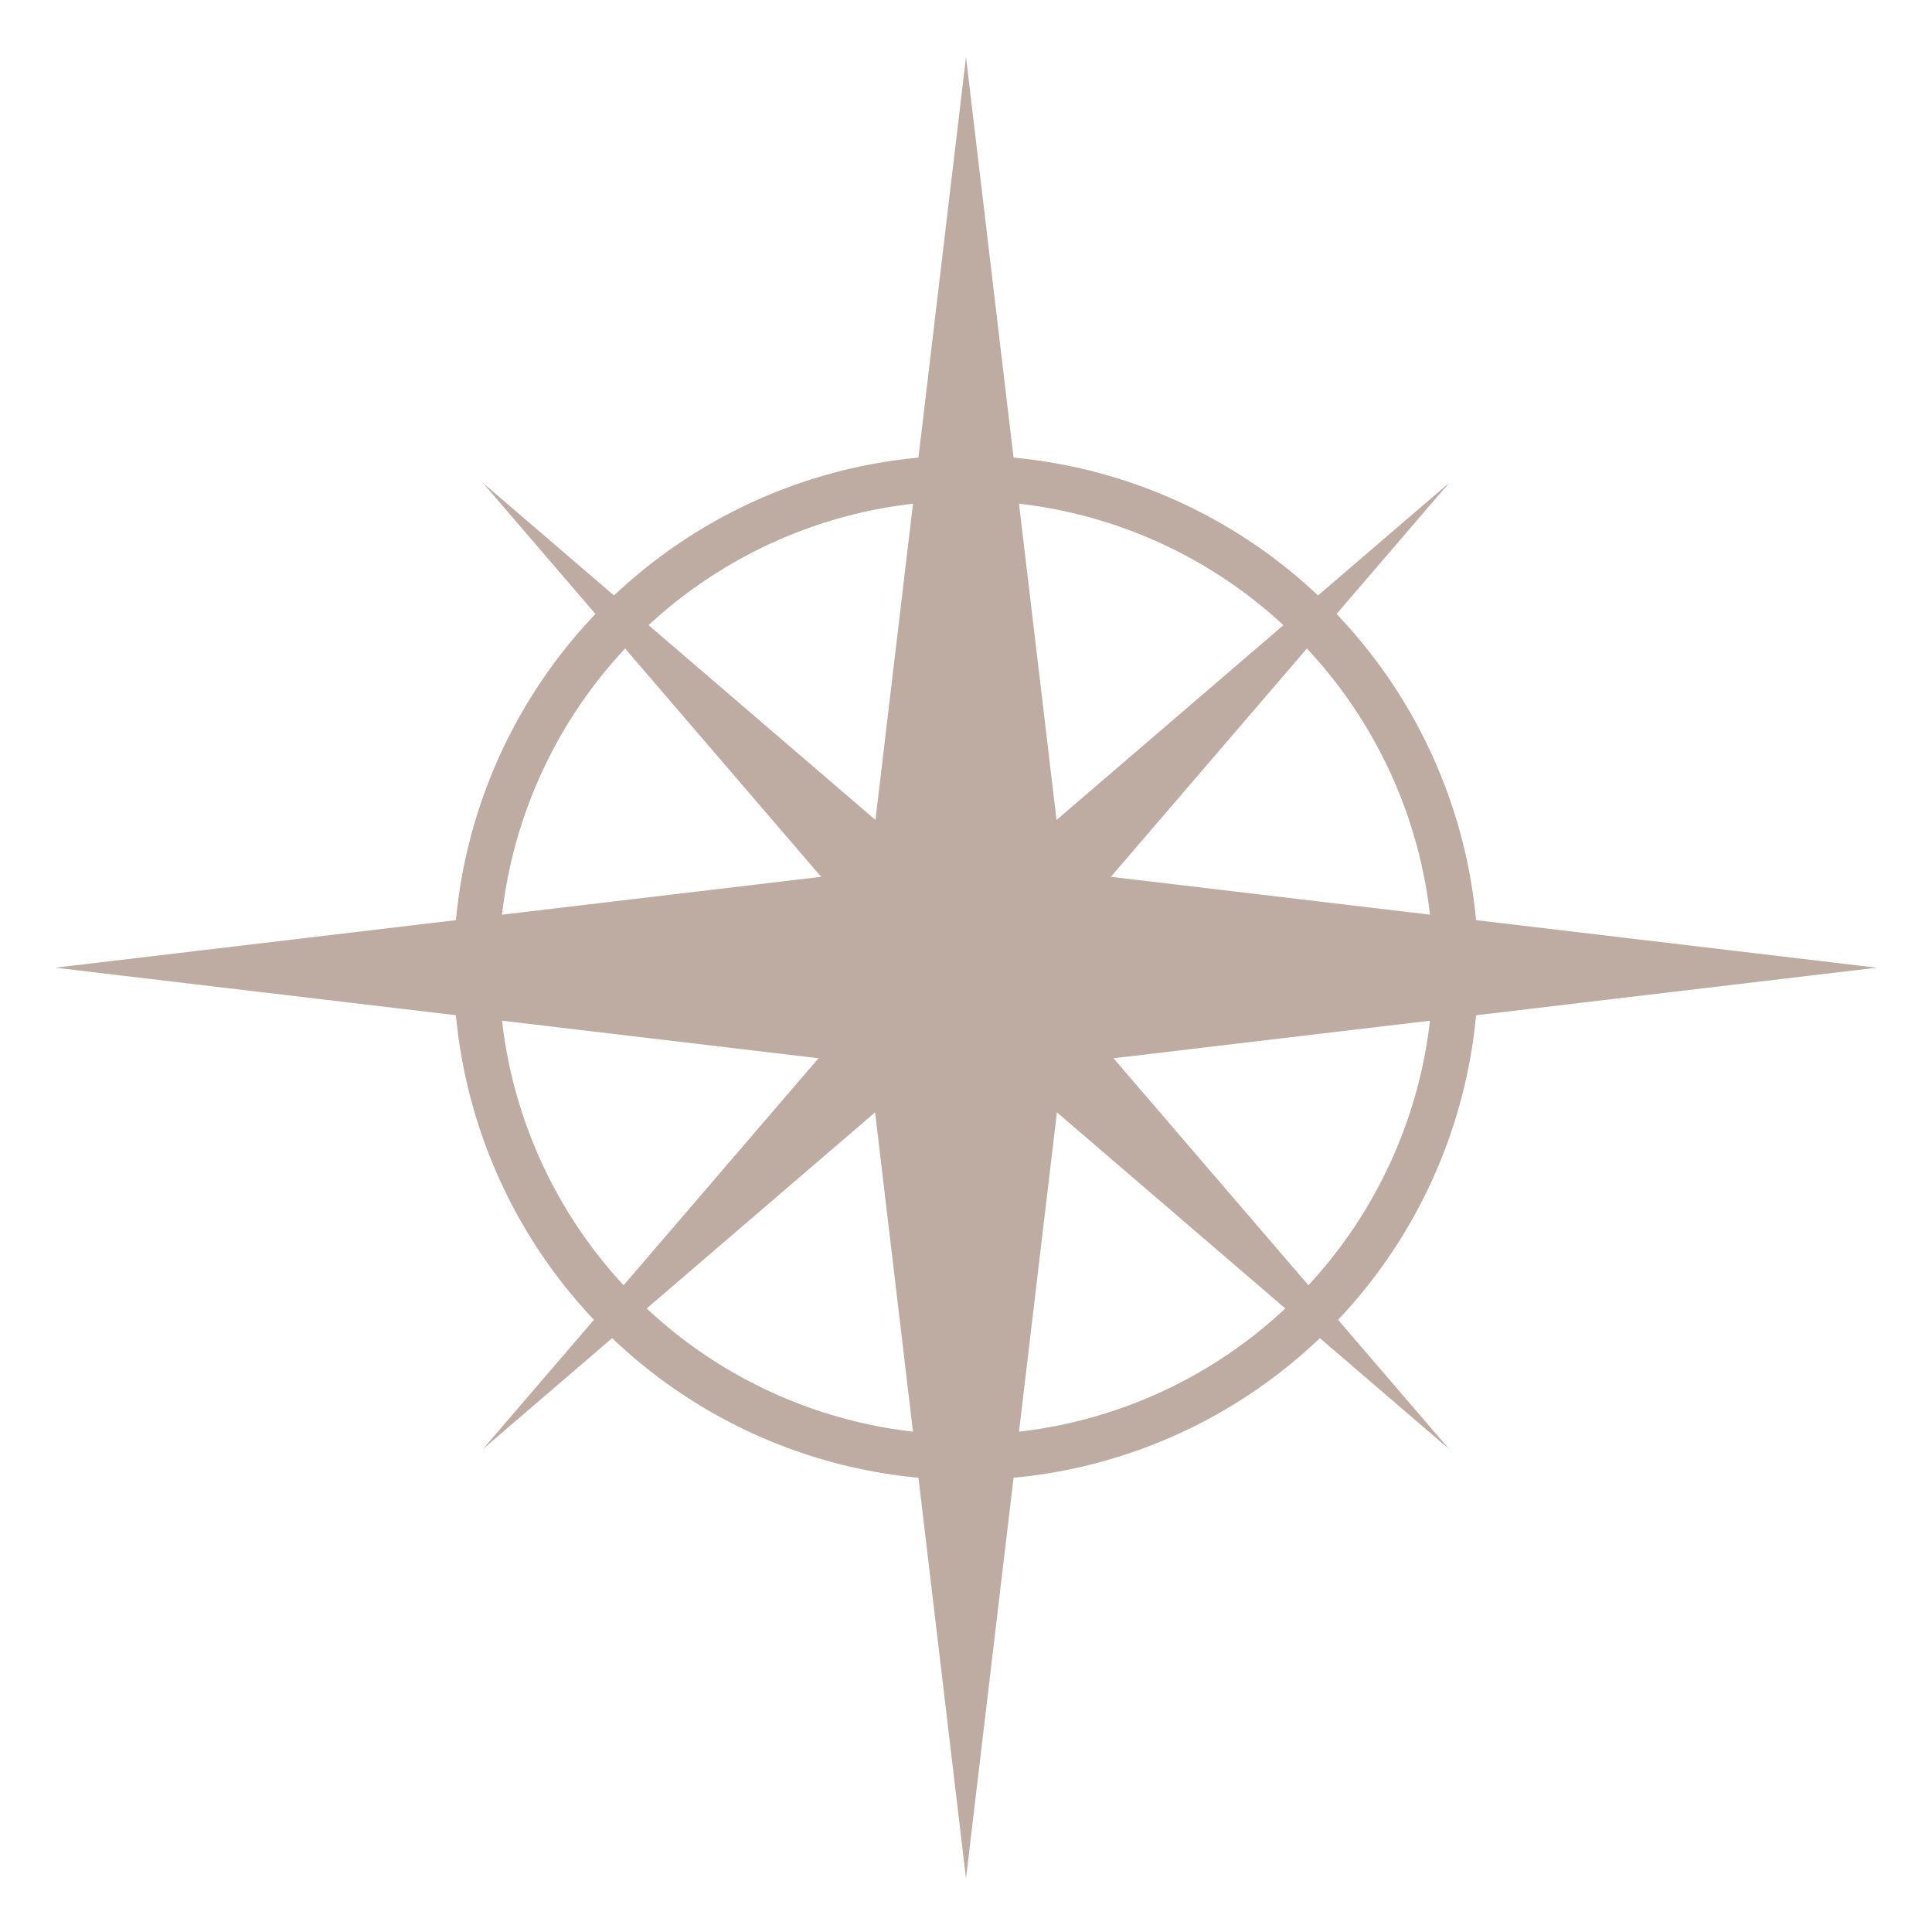 <svg fill="none" height="32" viewBox="0 0 32 32" width="32" xmlns="http://www.w3.org/2000/svg"><path d="m16 .943 1.6 13.485 13.485 1.6-13.485 1.6-1.6 13.485-1.6-13.485-13.485-1.6 13.485-1.6z" fill="#beaba1"/><path d="m24 8-6.869 8 6.869 8-8-6.869-8 6.869 6.869-8-6.869-8 8 6.869z" fill="#beaba1"/><circle cx="16" cy="16.028" r="8.11" stroke="#beaba1" stroke-width=".75"/></svg>